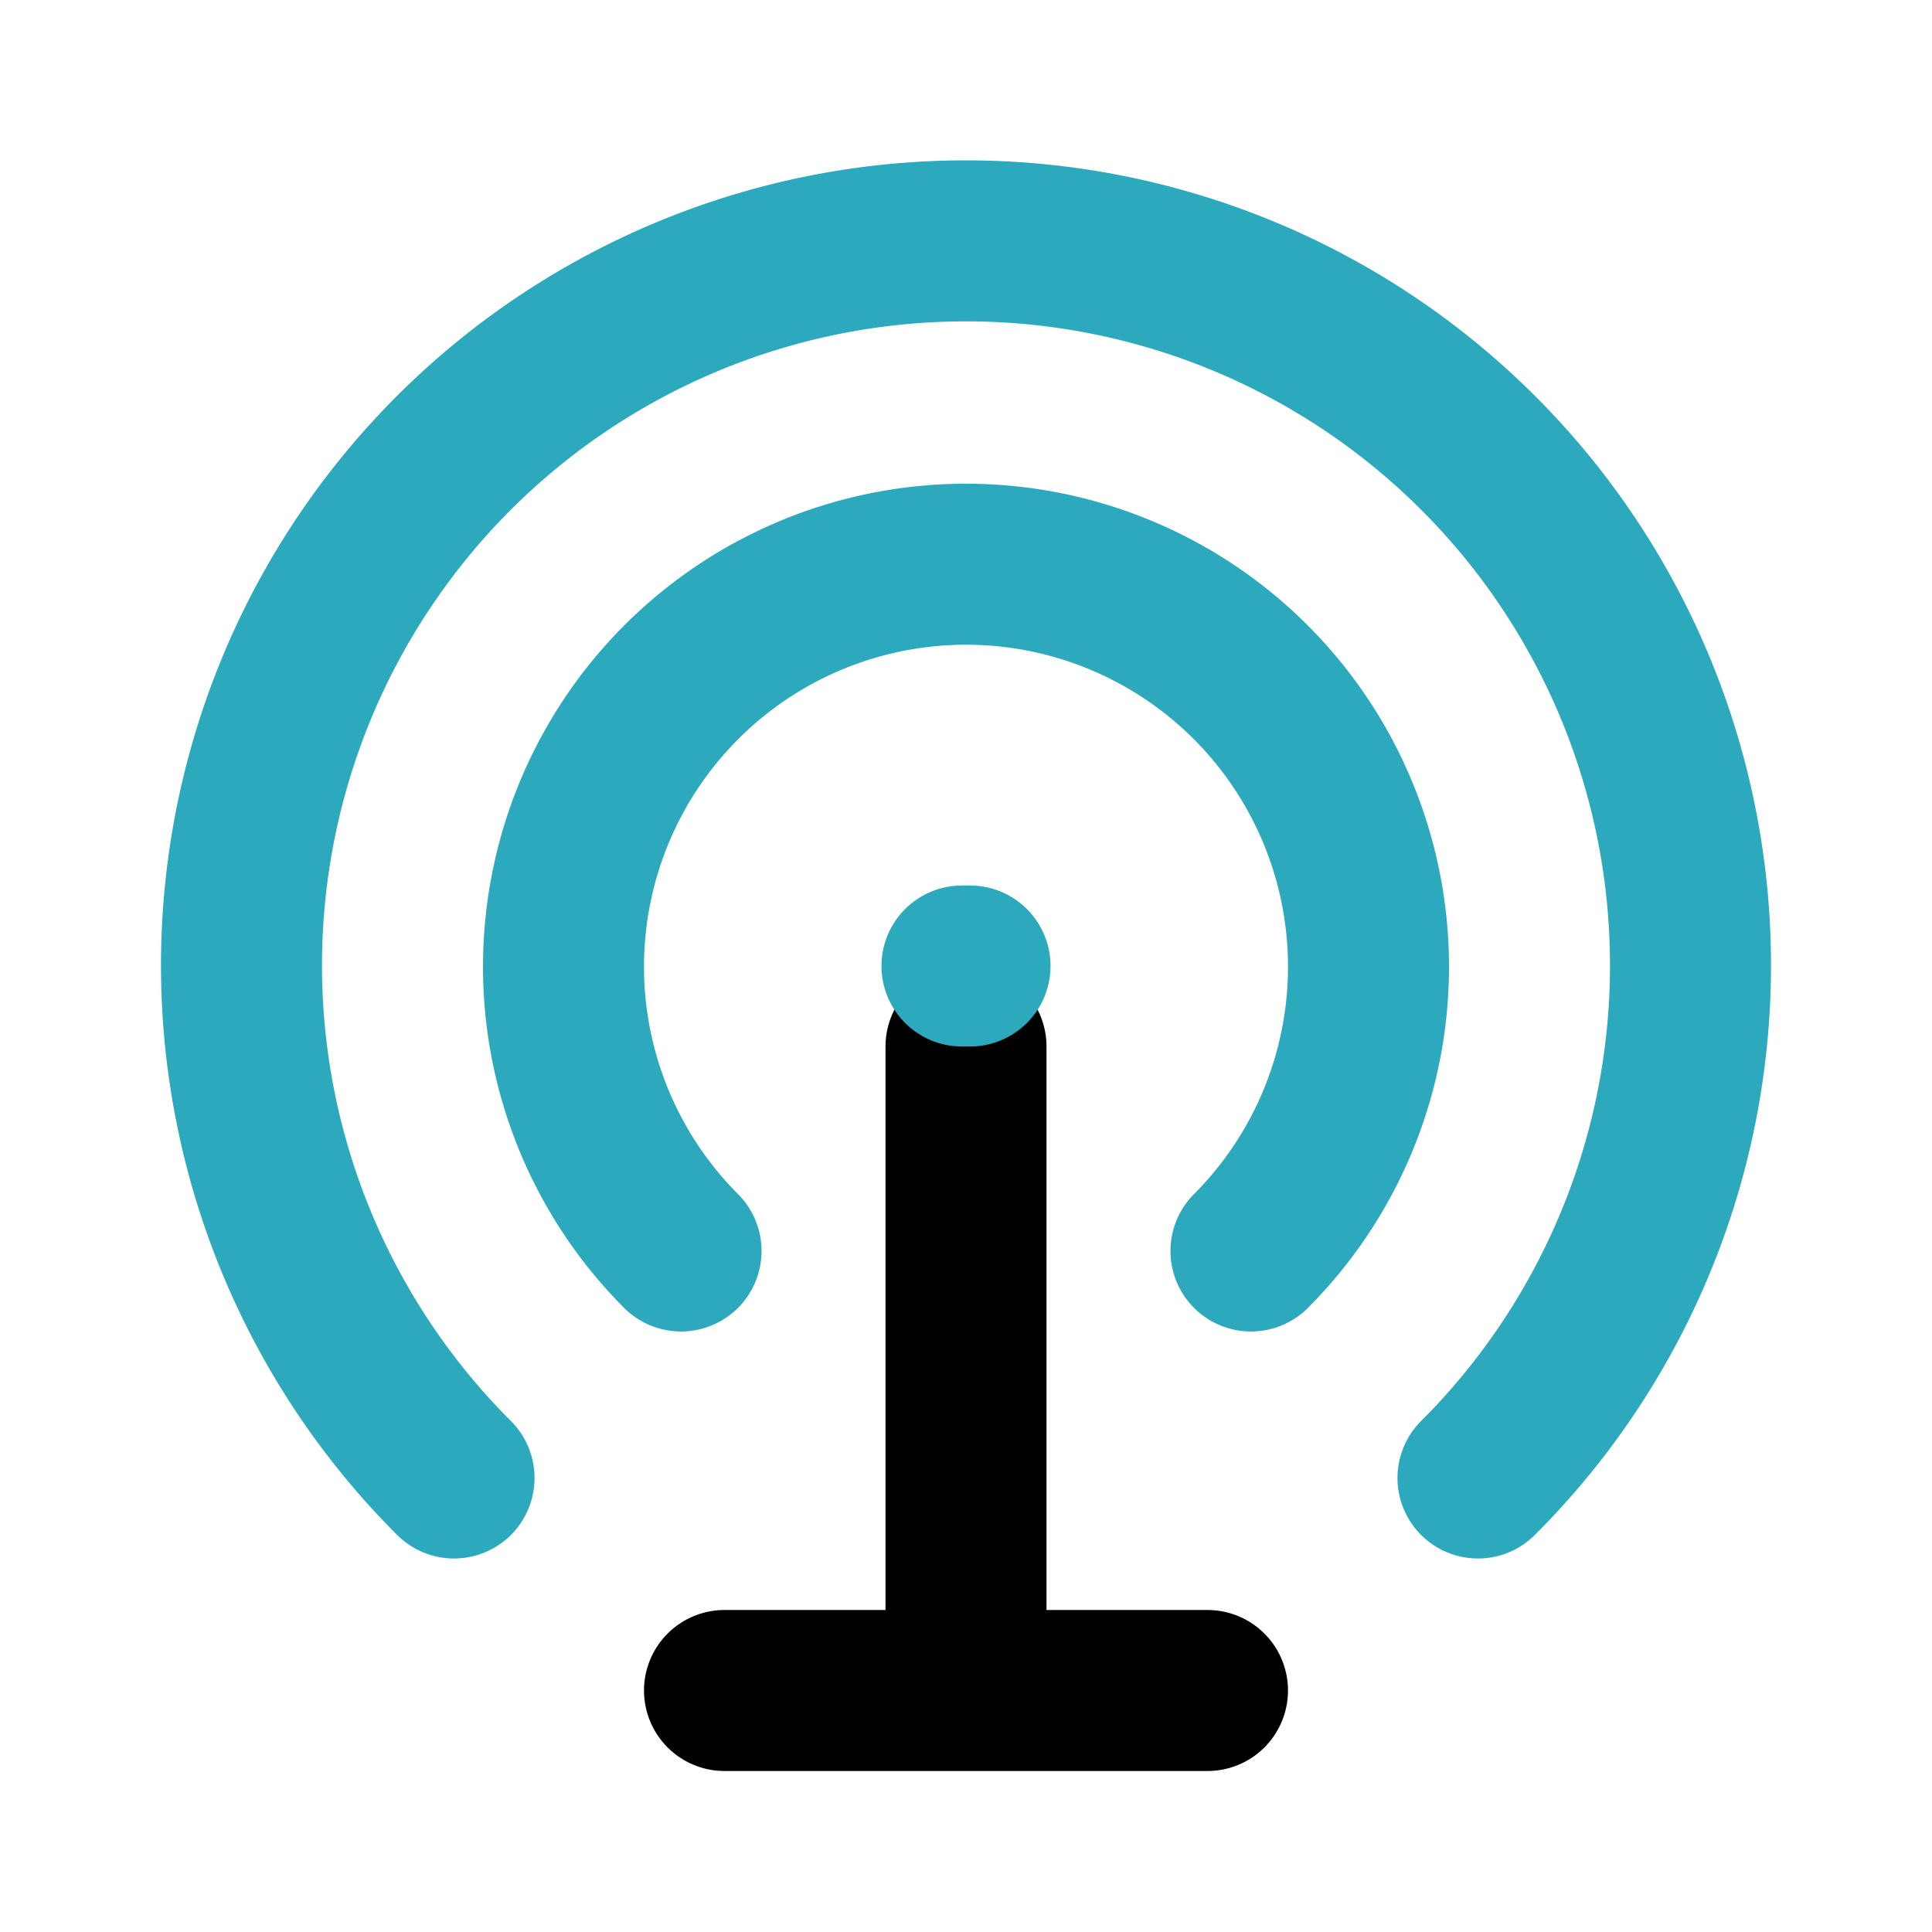 <?xml version="1.0" encoding="utf-8"?>
<svg fill="#000000" width="800px" height="800px" viewBox="0 0 24 24" id="mobile-hotspot" data-name="Line Color" xmlns="http://www.w3.org/2000/svg" class="icon line-color"><path id="primary" d="M12,13v8M9,21h6" style="fill: none; stroke: rgb(0, 0, 0); stroke-linecap: round; stroke-linejoin: round; stroke-width: 2;"></path><line id="secondary-upstroke" x1="11.95" y1="12" x2="12.05" y2="12" style="fill: none; stroke: rgb(44, 169, 188); stroke-linecap: round; stroke-linejoin: round; stroke-width: 2;"></line><path id="secondary" d="M5.64,18.36a9,9,0,1,1,12.72,0" style="fill: none; stroke: rgb(44, 169, 188); stroke-linecap: round; stroke-linejoin: round; stroke-width: 2;"></path><path id="secondary-2" data-name="secondary" d="M15.54,15.54a5,5,0,1,0-7.08,0" style="fill: none; stroke: rgb(44, 169, 188); stroke-linecap: round; stroke-linejoin: round; stroke-width: 2;"></path></svg>